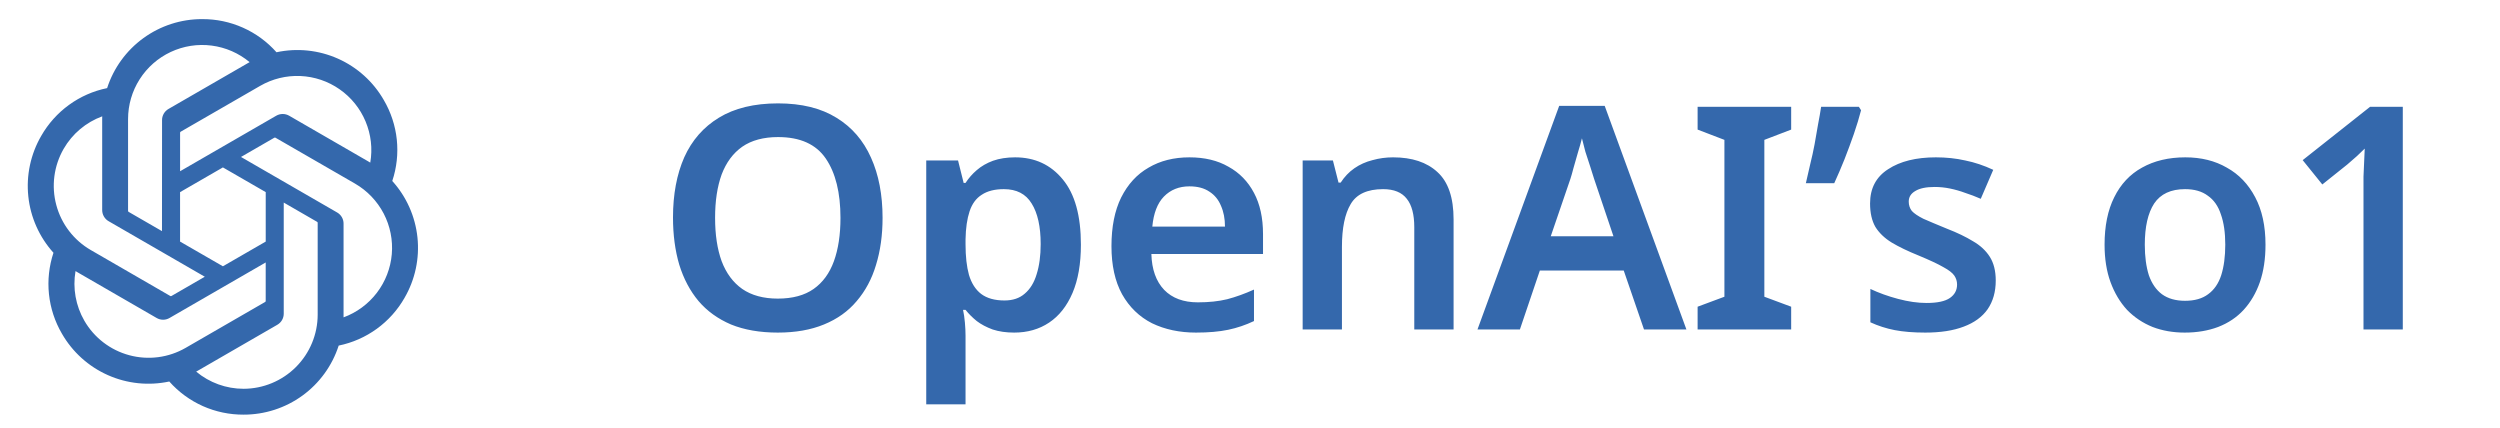 <svg width="111" height="19" viewBox="0 0 111 19" fill="none" xmlns="http://www.w3.org/2000/svg">
<g clip-path="url(#clip0_7338_1493)">
<path d="M17.417 8.036C17.614 7.445 17.683 6.818 17.618 6.199C17.553 5.579 17.356 4.98 17.041 4.443C16.575 3.629 15.861 2.986 15.005 2.604C14.148 2.223 13.193 2.123 12.276 2.32C11.863 1.854 11.354 1.481 10.785 1.228C10.216 0.974 9.599 0.845 8.976 0.849C8.039 0.846 7.125 1.142 6.367 1.692C5.608 2.243 5.044 3.02 4.756 3.912C4.145 4.037 3.568 4.291 3.064 4.657C2.559 5.023 2.139 5.493 1.83 6.034C1.36 6.845 1.159 7.785 1.257 8.717C1.354 9.65 1.746 10.527 2.374 11.223C2.178 11.814 2.109 12.44 2.174 13.06C2.239 13.679 2.435 14.278 2.75 14.816C3.217 15.629 3.93 16.273 4.787 16.654C5.643 17.036 6.599 17.135 7.516 16.939C7.929 17.404 8.438 17.777 9.007 18.031C9.576 18.284 10.192 18.413 10.815 18.41C11.753 18.412 12.668 18.116 13.426 17.566C14.185 17.015 14.749 16.237 15.038 15.344C15.648 15.219 16.225 14.965 16.73 14.599C17.234 14.233 17.655 13.764 17.963 13.222C18.433 12.411 18.633 11.472 18.535 10.54C18.437 9.608 18.046 8.731 17.417 8.036ZM10.817 17.262C10.047 17.263 9.301 16.993 8.71 16.5C8.737 16.485 8.784 16.46 8.814 16.441L12.311 14.421C12.398 14.371 12.471 14.299 12.522 14.212C12.572 14.124 12.599 14.025 12.598 13.924V8.994L14.076 9.848C14.084 9.852 14.09 9.857 14.095 9.864C14.1 9.871 14.104 9.88 14.105 9.888V13.971C14.104 14.842 13.757 15.678 13.141 16.295C12.524 16.912 11.689 17.26 10.817 17.262ZM3.746 14.242C3.361 13.575 3.222 12.795 3.353 12.036C3.379 12.052 3.425 12.08 3.457 12.098L6.954 14.118C7.041 14.169 7.14 14.196 7.241 14.196C7.342 14.196 7.441 14.169 7.528 14.118L11.797 11.653V13.36C11.798 13.369 11.796 13.377 11.792 13.385C11.789 13.393 11.783 13.4 11.776 13.405L8.241 15.446C7.485 15.882 6.587 15.999 5.745 15.773C4.902 15.548 4.183 14.997 3.746 14.242ZM2.826 6.608C3.21 5.941 3.817 5.43 4.539 5.165C4.539 5.196 4.537 5.249 4.537 5.286V9.325C4.537 9.426 4.563 9.525 4.614 9.613C4.664 9.7 4.737 9.773 4.824 9.822L9.093 12.287L7.616 13.14C7.608 13.145 7.6 13.148 7.591 13.149C7.582 13.15 7.574 13.148 7.566 13.145L4.031 11.102C3.276 10.665 2.725 9.947 2.5 9.104C2.274 8.262 2.391 7.364 2.826 6.608ZM14.969 9.434L10.7 6.969L12.178 6.116C12.185 6.111 12.193 6.108 12.202 6.108C12.211 6.107 12.22 6.108 12.227 6.112L15.763 8.152C16.304 8.465 16.745 8.926 17.035 9.48C17.324 10.035 17.449 10.66 17.396 11.284C17.342 11.907 17.113 12.502 16.733 12.999C16.354 13.496 15.841 13.875 15.254 14.091C15.254 14.061 15.254 14.008 15.254 13.971V9.931C15.255 9.83 15.229 9.731 15.179 9.644C15.129 9.557 15.056 9.484 14.969 9.434ZM16.44 7.22C16.414 7.204 16.368 7.177 16.336 7.158L12.839 5.138C12.752 5.088 12.653 5.061 12.552 5.061C12.451 5.061 12.352 5.088 12.265 5.138L7.996 7.603V5.897C7.996 5.888 7.997 5.879 8.001 5.871C8.005 5.863 8.01 5.856 8.017 5.851L11.552 3.812C12.093 3.5 12.713 3.348 13.337 3.375C13.961 3.402 14.566 3.606 15.078 3.964C15.591 4.321 15.991 4.817 16.232 5.394C16.474 5.971 16.546 6.604 16.44 7.22ZM7.192 10.262L5.714 9.409C5.706 9.405 5.7 9.399 5.695 9.392C5.69 9.385 5.687 9.377 5.686 9.368V5.286C5.686 4.661 5.864 4.048 6.2 3.521C6.536 2.993 7.015 2.572 7.581 2.307C8.147 2.042 8.777 1.944 9.397 2.024C10.018 2.104 10.602 2.359 11.083 2.759C11.056 2.773 11.01 2.799 10.979 2.818L7.482 4.837C7.394 4.887 7.322 4.959 7.271 5.047C7.221 5.134 7.194 5.233 7.195 5.334L7.192 10.262ZM7.995 8.531L9.897 7.433L11.798 8.53V10.726L9.897 11.823L7.995 10.726V8.531Z" fill="#3468AC"/>
</g>
<path d="M39.186 9.672C39.186 10.438 39.089 11.135 38.895 11.763C38.711 12.381 38.424 12.917 38.037 13.369C37.658 13.821 37.173 14.167 36.583 14.407C36.001 14.647 35.318 14.767 34.533 14.767C33.74 14.767 33.047 14.647 32.457 14.407C31.875 14.158 31.395 13.812 31.017 13.369C30.638 12.917 30.352 12.377 30.158 11.749C29.974 11.121 29.881 10.424 29.881 9.658C29.881 8.634 30.047 7.743 30.38 6.986C30.721 6.229 31.233 5.643 31.917 5.227C32.609 4.803 33.486 4.59 34.547 4.59C35.59 4.59 36.453 4.803 37.137 5.227C37.82 5.643 38.332 6.234 38.673 7C39.015 7.757 39.186 8.647 39.186 9.672ZM31.75 9.672C31.75 10.42 31.847 11.061 32.041 11.597C32.244 12.132 32.549 12.543 32.955 12.829C33.37 13.115 33.897 13.258 34.533 13.258C35.189 13.258 35.72 13.115 36.126 12.829C36.532 12.543 36.832 12.132 37.026 11.597C37.22 11.061 37.317 10.42 37.317 9.672C37.317 8.555 37.1 7.678 36.666 7.041C36.232 6.404 35.526 6.086 34.547 6.086C33.901 6.086 33.37 6.229 32.955 6.515C32.549 6.801 32.244 7.212 32.041 7.747C31.847 8.283 31.75 8.924 31.75 9.672ZM45.071 6.986C45.948 6.986 46.654 7.314 47.19 7.969C47.725 8.615 47.992 9.58 47.992 10.863C47.992 11.712 47.868 12.427 47.619 13.009C47.37 13.59 47.023 14.029 46.58 14.324C46.137 14.62 45.62 14.767 45.029 14.767C44.669 14.767 44.351 14.721 44.074 14.629C43.797 14.527 43.562 14.403 43.368 14.255C43.174 14.098 43.008 13.932 42.87 13.757H42.759C42.796 13.923 42.823 14.112 42.842 14.324C42.86 14.527 42.87 14.721 42.87 14.906V17.952H41.125V7.124H42.537L42.786 8.121H42.87C43.008 7.909 43.174 7.72 43.368 7.554C43.571 7.378 43.811 7.24 44.088 7.138C44.374 7.037 44.702 6.986 45.071 6.986ZM44.572 8.398C44.166 8.398 43.839 8.481 43.59 8.647C43.34 8.804 43.16 9.049 43.05 9.381C42.939 9.714 42.879 10.129 42.87 10.627V10.849C42.87 11.384 42.92 11.837 43.022 12.206C43.133 12.575 43.312 12.857 43.562 13.05C43.82 13.244 44.166 13.341 44.6 13.341C44.969 13.341 45.27 13.24 45.5 13.037C45.74 12.834 45.916 12.547 46.026 12.178C46.146 11.8 46.206 11.352 46.206 10.835C46.206 10.06 46.072 9.46 45.805 9.035C45.546 8.61 45.136 8.398 44.572 8.398ZM52.811 6.986C53.484 6.986 54.061 7.124 54.541 7.401C55.031 7.669 55.409 8.057 55.677 8.564C55.944 9.063 56.078 9.672 56.078 10.392V11.278H51.121C51.14 11.961 51.329 12.492 51.689 12.87C52.049 13.24 52.548 13.424 53.184 13.424C53.674 13.424 54.108 13.378 54.486 13.286C54.874 13.184 55.271 13.041 55.677 12.857V14.255C55.308 14.43 54.925 14.56 54.528 14.643C54.131 14.726 53.655 14.767 53.101 14.767C52.372 14.767 51.721 14.629 51.149 14.352C50.586 14.066 50.143 13.637 49.82 13.064C49.506 12.492 49.349 11.781 49.349 10.932C49.349 10.073 49.492 9.354 49.778 8.772C50.074 8.181 50.48 7.738 50.997 7.443C51.514 7.138 52.118 6.986 52.811 6.986ZM52.811 8.274C52.349 8.274 51.971 8.426 51.675 8.73C51.389 9.026 51.218 9.469 51.163 10.06H54.389C54.389 9.709 54.329 9.4 54.209 9.132C54.098 8.864 53.928 8.657 53.697 8.509C53.466 8.352 53.171 8.274 52.811 8.274ZM61.853 6.986C62.693 6.986 63.348 7.203 63.819 7.637C64.299 8.07 64.539 8.772 64.539 9.741V14.629H62.794V10.087C62.794 9.524 62.684 9.104 62.462 8.827C62.241 8.541 61.89 8.398 61.41 8.398C60.708 8.398 60.228 8.62 59.97 9.063C59.711 9.497 59.582 10.129 59.582 10.96V14.629H57.838V7.124H59.181L59.43 8.107H59.527C59.693 7.849 59.896 7.637 60.136 7.47C60.376 7.304 60.644 7.184 60.939 7.11C61.234 7.027 61.539 6.986 61.853 6.986ZM72.994 14.629L72.094 12.012H68.369L67.483 14.629H65.6L69.228 4.701H71.249L74.877 14.629H72.994ZM70.778 7.941C70.741 7.812 70.686 7.637 70.612 7.415C70.538 7.194 70.464 6.967 70.391 6.737C70.326 6.497 70.275 6.298 70.238 6.141C70.192 6.326 70.132 6.538 70.058 6.778C69.994 7.018 69.929 7.244 69.864 7.457C69.809 7.669 69.763 7.83 69.726 7.941L68.854 10.489H71.637L70.778 7.941ZM79.528 14.629H75.374V13.618L76.564 13.175V6.21L75.374 5.754V4.743H79.528V5.754L78.337 6.21V13.175L79.528 13.618V14.629ZM82.631 4.895C82.548 5.218 82.442 5.569 82.312 5.947C82.183 6.317 82.045 6.69 81.897 7.069C81.749 7.438 81.597 7.794 81.44 8.135H80.18C80.245 7.867 80.309 7.586 80.374 7.29C80.448 6.995 80.512 6.7 80.568 6.404C80.623 6.1 80.674 5.809 80.72 5.532C80.775 5.246 80.822 4.983 80.858 4.743H82.534L82.631 4.895ZM88.611 12.455C88.611 12.954 88.491 13.378 88.251 13.729C88.011 14.07 87.656 14.329 87.185 14.504C86.723 14.68 86.156 14.767 85.482 14.767C84.956 14.767 84.503 14.73 84.125 14.657C83.746 14.583 83.386 14.467 83.045 14.31V12.829C83.414 13.004 83.825 13.152 84.277 13.272C84.729 13.392 85.149 13.452 85.537 13.452C86.017 13.452 86.363 13.378 86.576 13.23C86.788 13.083 86.894 12.884 86.894 12.635C86.894 12.487 86.852 12.354 86.769 12.233C86.686 12.114 86.525 11.989 86.285 11.86C86.045 11.721 85.68 11.55 85.191 11.347C84.711 11.153 84.309 10.96 83.986 10.766C83.672 10.572 83.432 10.341 83.266 10.073C83.109 9.797 83.031 9.45 83.031 9.035C83.031 8.361 83.299 7.854 83.834 7.512C84.369 7.161 85.076 6.986 85.952 6.986C86.414 6.986 86.848 7.032 87.254 7.124C87.669 7.207 88.085 7.346 88.5 7.54L87.946 8.827C87.716 8.726 87.485 8.638 87.254 8.564C87.032 8.481 86.806 8.417 86.576 8.37C86.354 8.324 86.128 8.301 85.897 8.301C85.519 8.301 85.232 8.361 85.039 8.481C84.845 8.592 84.748 8.749 84.748 8.952C84.748 9.109 84.794 9.247 84.886 9.367C84.988 9.478 85.159 9.594 85.399 9.714C85.648 9.824 85.999 9.972 86.451 10.157C86.903 10.332 87.286 10.517 87.6 10.71C87.923 10.895 88.172 11.126 88.348 11.403C88.523 11.68 88.611 12.03 88.611 12.455ZM100.588 10.863C100.588 11.49 100.505 12.044 100.339 12.524C100.172 13.004 99.932 13.415 99.619 13.757C99.314 14.089 98.936 14.343 98.483 14.518C98.04 14.684 97.546 14.767 97.002 14.767C96.485 14.767 96.009 14.684 95.576 14.518C95.142 14.343 94.763 14.089 94.44 13.757C94.126 13.415 93.882 13.004 93.706 12.524C93.531 12.044 93.443 11.49 93.443 10.863C93.443 10.032 93.586 9.33 93.872 8.758C94.159 8.177 94.569 7.738 95.105 7.443C95.649 7.138 96.291 6.986 97.029 6.986C97.731 6.986 98.345 7.138 98.871 7.443C99.406 7.738 99.826 8.177 100.131 8.758C100.435 9.33 100.588 10.032 100.588 10.863ZM95.229 10.863C95.229 11.389 95.289 11.841 95.409 12.22C95.539 12.589 95.732 12.87 95.991 13.064C96.259 13.258 96.6 13.355 97.016 13.355C97.44 13.355 97.782 13.258 98.04 13.064C98.308 12.87 98.502 12.589 98.622 12.22C98.742 11.841 98.802 11.389 98.802 10.863C98.802 10.327 98.737 9.88 98.608 9.52C98.488 9.15 98.294 8.874 98.026 8.689C97.768 8.495 97.431 8.398 97.016 8.398C96.388 8.398 95.931 8.61 95.645 9.035C95.368 9.46 95.229 10.069 95.229 10.863ZM106.684 14.629H104.939V8.467C104.939 8.264 104.939 8.057 104.939 7.844C104.948 7.632 104.958 7.42 104.967 7.207C104.976 6.986 104.985 6.783 104.994 6.598C104.902 6.69 104.787 6.801 104.648 6.93C104.51 7.05 104.367 7.175 104.219 7.304L103.111 8.19L102.239 7.11L105.23 4.743H106.684V14.629Z" fill="#3468AC"/>
<defs>
<clipPath id="clip0_7338_1493">
<rect width="18" height="18" fill="white" transform="translate(0.938 0.629)"/>
</clipPath>
</defs>
</svg>
